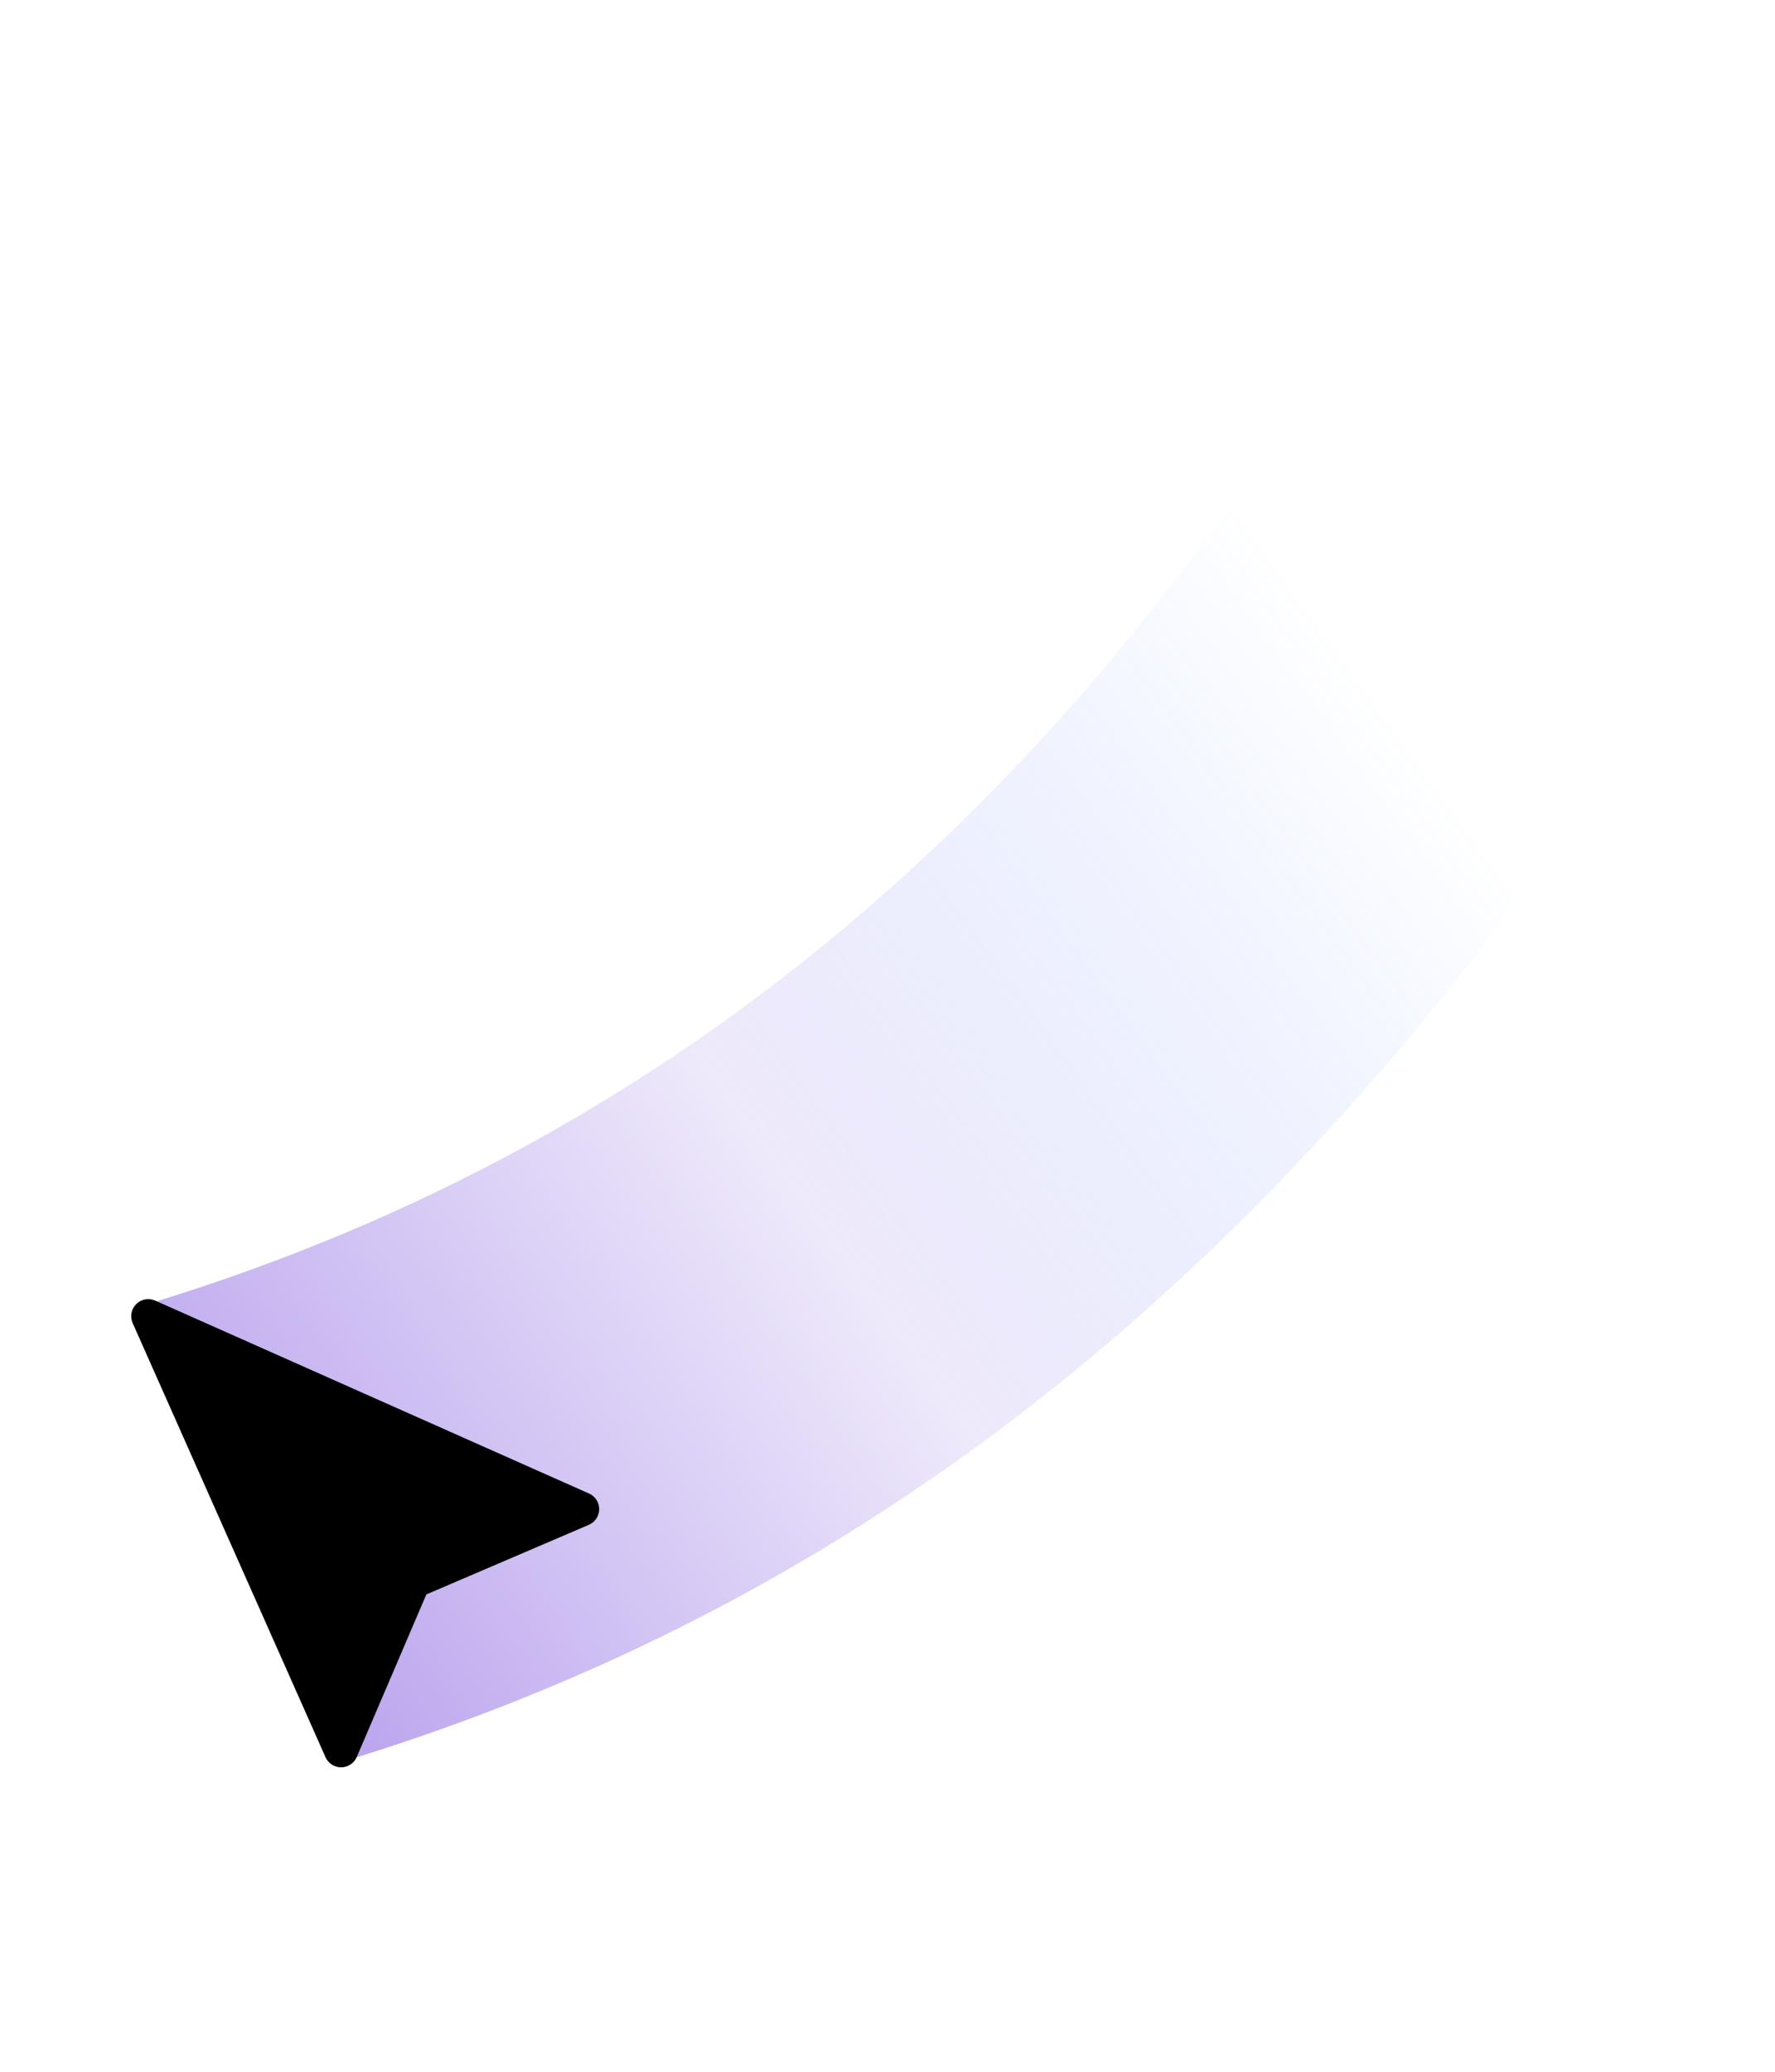 <svg width="192" height="224" viewBox="0 0 192 224" fill="none" xmlns="http://www.w3.org/2000/svg">
<path fill-rule="evenodd" clip-rule="evenodd" d="M148.932 29.898C116.663 85.79 73.425 123.496 16.184 140.93L37.184 190.43C106.007 169.469 153.182 122 192.001 54.763L148.932 29.898Z" fill="url(#paint0_linear_496_275)"/>
<path d="M14.731 141.002C14.994 140.739 15.332 140.561 15.699 140.493C16.065 140.426 16.444 140.471 16.785 140.622L63.719 161.483C64.047 161.628 64.326 161.867 64.52 162.169C64.715 162.47 64.817 162.823 64.814 163.182C64.812 163.541 64.704 163.891 64.505 164.19C64.306 164.489 64.024 164.723 63.693 164.864L46.119 172.39L38.589 189.969C38.447 190.298 38.213 190.579 37.914 190.777C37.615 190.975 37.265 191.081 36.907 191.084C36.549 191.086 36.197 190.984 35.896 190.79C35.595 190.596 35.357 190.318 35.211 189.991L14.351 143.056C14.2 142.716 14.155 142.338 14.223 141.972C14.291 141.606 14.468 141.266 14.731 141.002Z" fill="black"/>
<defs>
<linearGradient id="paint0_linear_496_275" x1="150.233" y1="77.378" x2="23.302" y2="169.79" gradientUnits="userSpaceOnUse">
<stop stop-color="#2E75FF" stop-opacity="0"/>
<stop offset="0.527" stop-color="#BBA5EE" stop-opacity="0.25"/>
<stop offset="1" stop-color="#BBA5EE"/>
</linearGradient>
</defs>
</svg>
